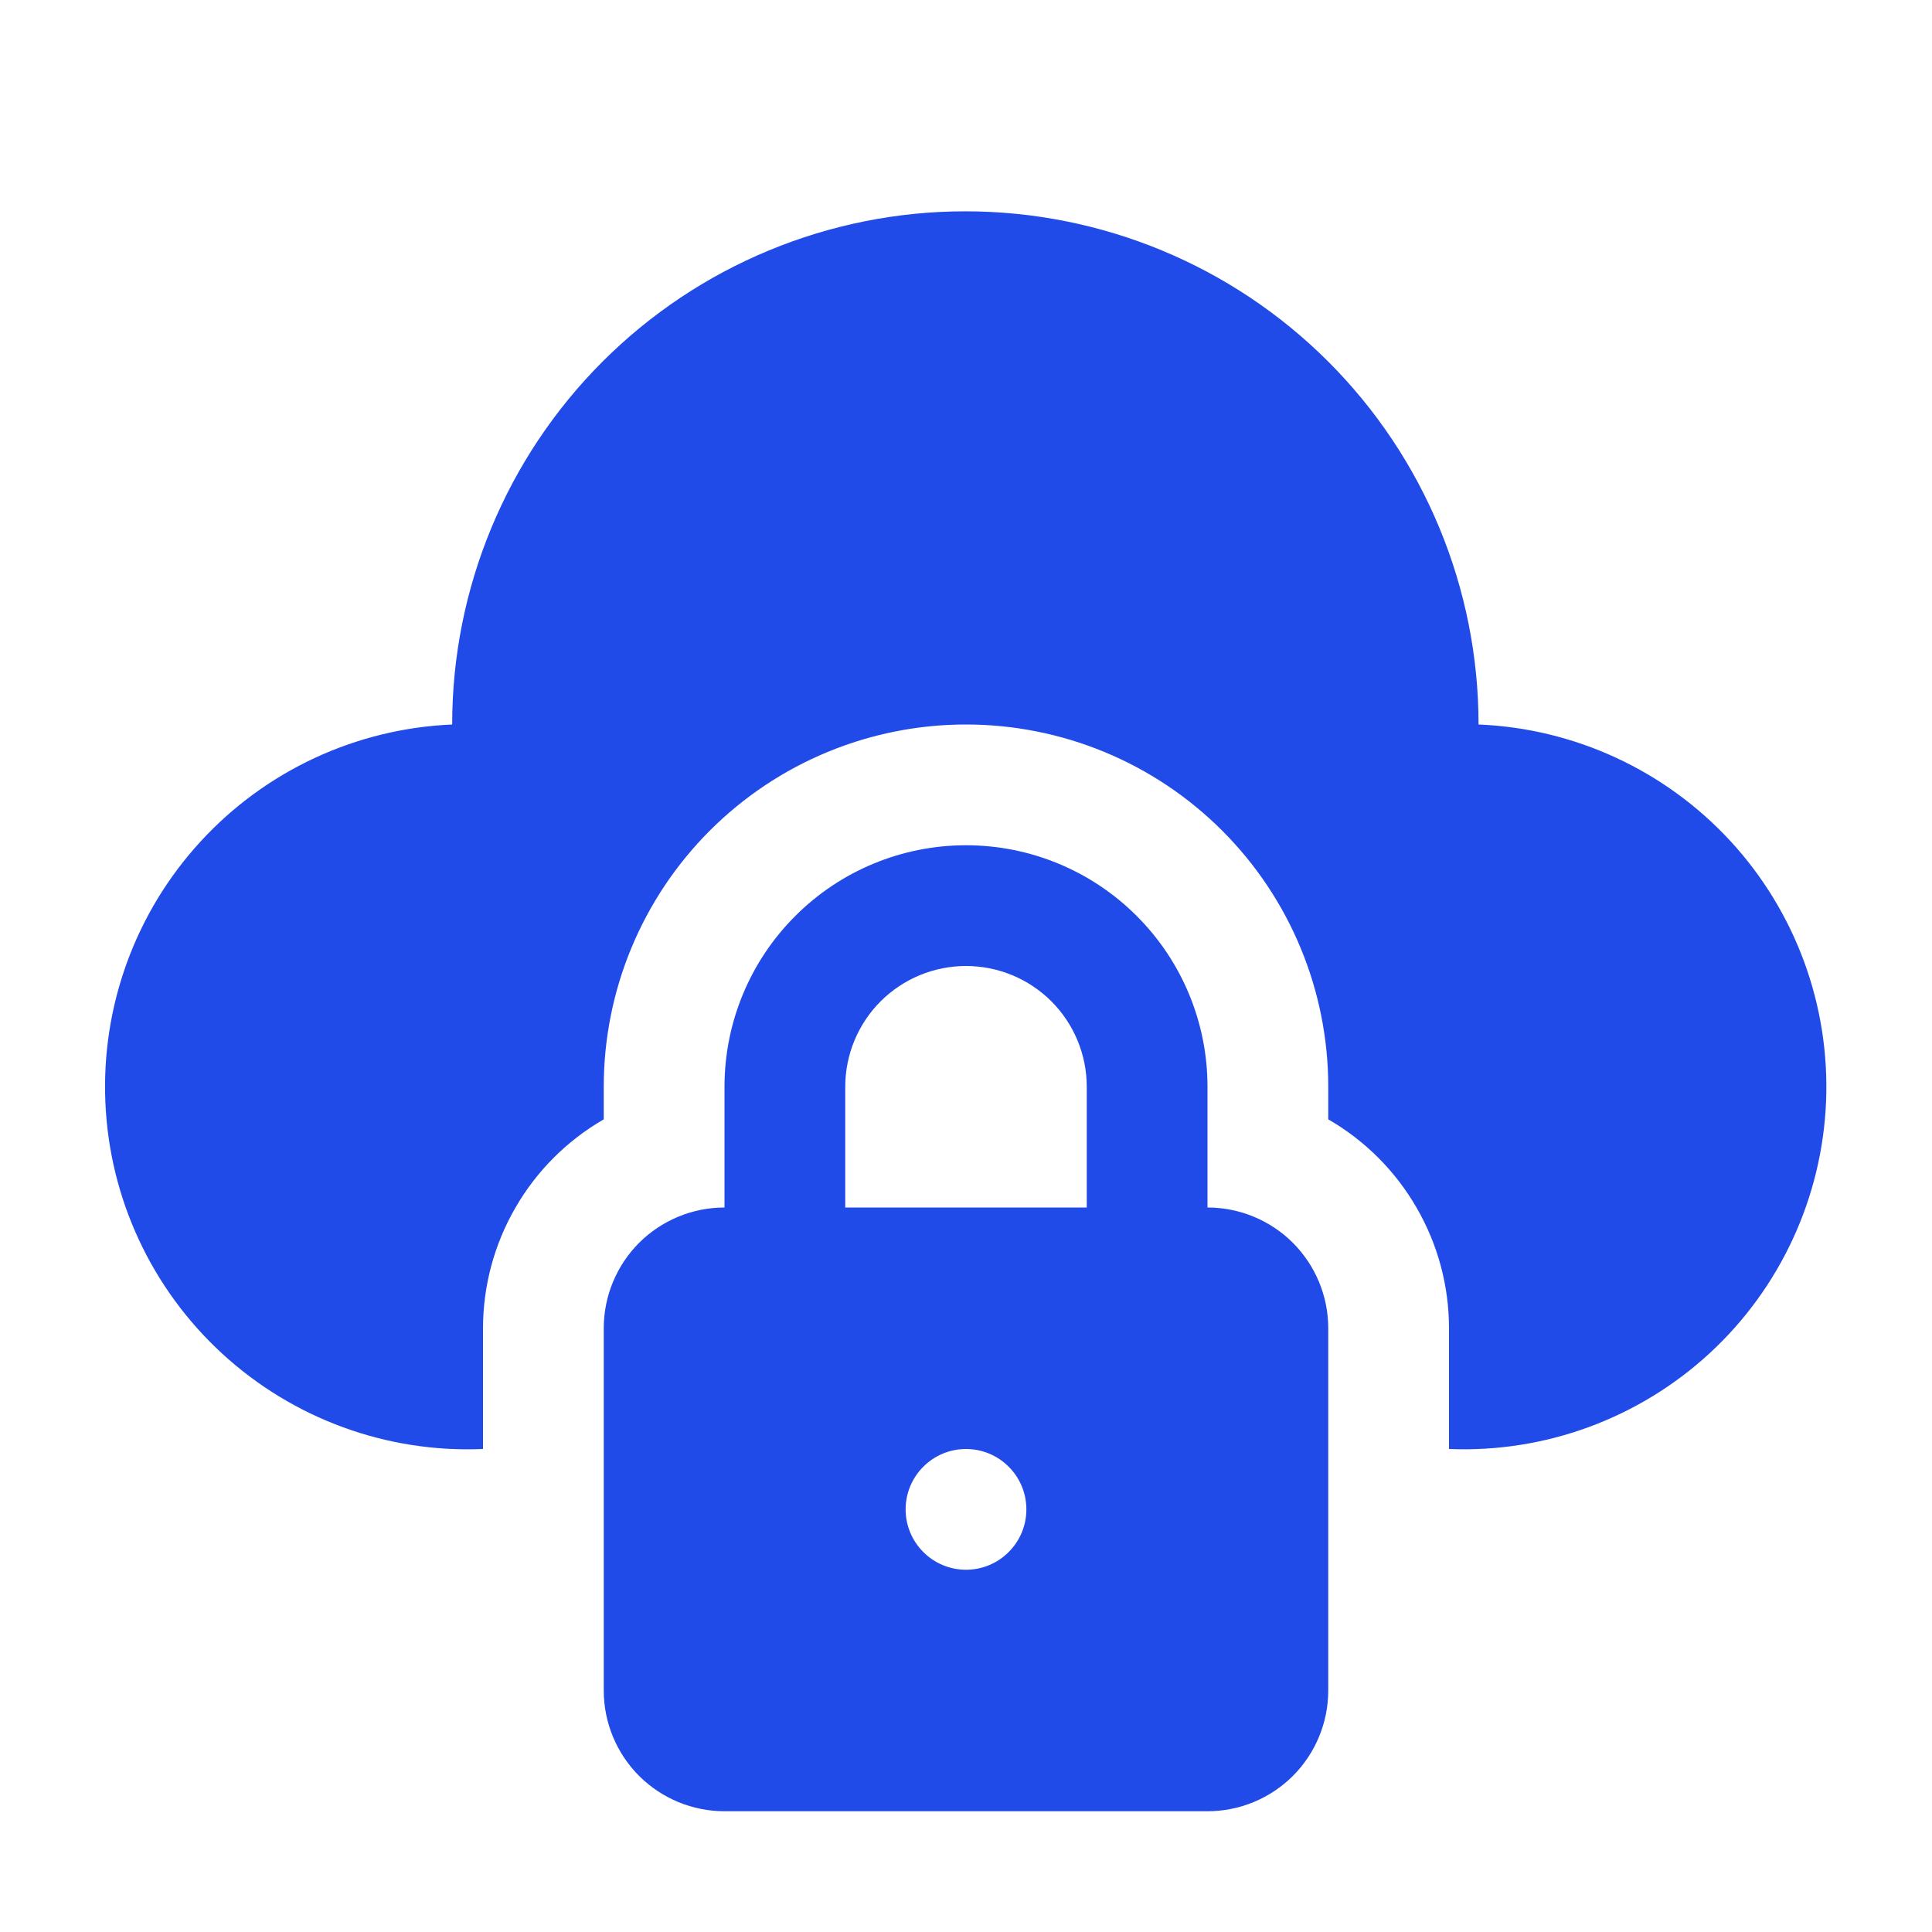 <svg width="24" height="24" viewBox="0 0 24 24" fill="none" xmlns="http://www.w3.org/2000/svg">
<path d="M15 15V13.5C15 12.704 14.684 11.941 14.121 11.379C13.559 10.816 12.796 10.5 12 10.5C11.204 10.5 10.441 10.816 9.879 11.379C9.316 11.941 9 12.704 9 13.5V15C8.602 15 8.221 15.158 7.939 15.439C7.658 15.721 7.5 16.102 7.5 16.5V21C7.5 21.398 7.658 21.779 7.939 22.061C8.221 22.342 8.602 22.5 9 22.5H15C15.398 22.5 15.779 22.342 16.061 22.061C16.342 21.779 16.5 21.398 16.5 21V16.5C16.5 16.102 16.342 15.721 16.061 15.439C15.779 15.158 15.398 15 15 15ZM12 19.5C11.801 19.5 11.61 19.421 11.47 19.28C11.329 19.14 11.25 18.949 11.25 18.75C11.25 18.551 11.329 18.36 11.47 18.22C11.61 18.079 11.801 18 12 18C12.199 18 12.39 18.079 12.53 18.22C12.671 18.36 12.75 18.551 12.75 18.75C12.75 18.949 12.671 19.14 12.53 19.28C12.39 19.421 12.199 19.5 12 19.5ZM13.5 15H10.5V13.5C10.5 13.102 10.658 12.721 10.939 12.439C11.221 12.158 11.602 12 12 12C12.398 12 12.779 12.158 13.061 12.439C13.342 12.721 13.5 13.102 13.5 13.5V15Z" fill="#214BE8"/>
<path d="M18.367 9C18.367 7.309 17.696 5.688 16.5 4.492C15.305 3.297 13.683 2.625 11.992 2.625C10.302 2.625 8.68 3.297 7.485 4.492C6.289 5.688 5.617 7.309 5.617 9C4.424 9.051 3.3 9.573 2.492 10.453C1.683 11.333 1.258 12.498 1.309 13.691C1.359 14.885 1.882 16.009 2.762 16.817C3.642 17.625 4.807 18.051 6 18V16.5C6.001 15.974 6.139 15.457 6.403 15.002C6.666 14.546 7.044 14.168 7.5 13.905V13.5C7.5 12.306 7.974 11.162 8.818 10.318C9.662 9.474 10.806 9 12 9C13.194 9 14.338 9.474 15.182 10.318C16.026 11.162 16.5 12.306 16.5 13.5V13.905C16.956 14.168 17.334 14.546 17.597 15.002C17.861 15.457 18 15.974 18 16.5V18C19.194 18.049 20.357 17.621 21.236 16.812C22.114 16.003 22.635 14.877 22.684 13.684C22.733 12.49 22.305 11.326 21.496 10.448C20.686 9.57 19.561 9.049 18.367 9Z" fill="#214BE8"/>
</svg>
